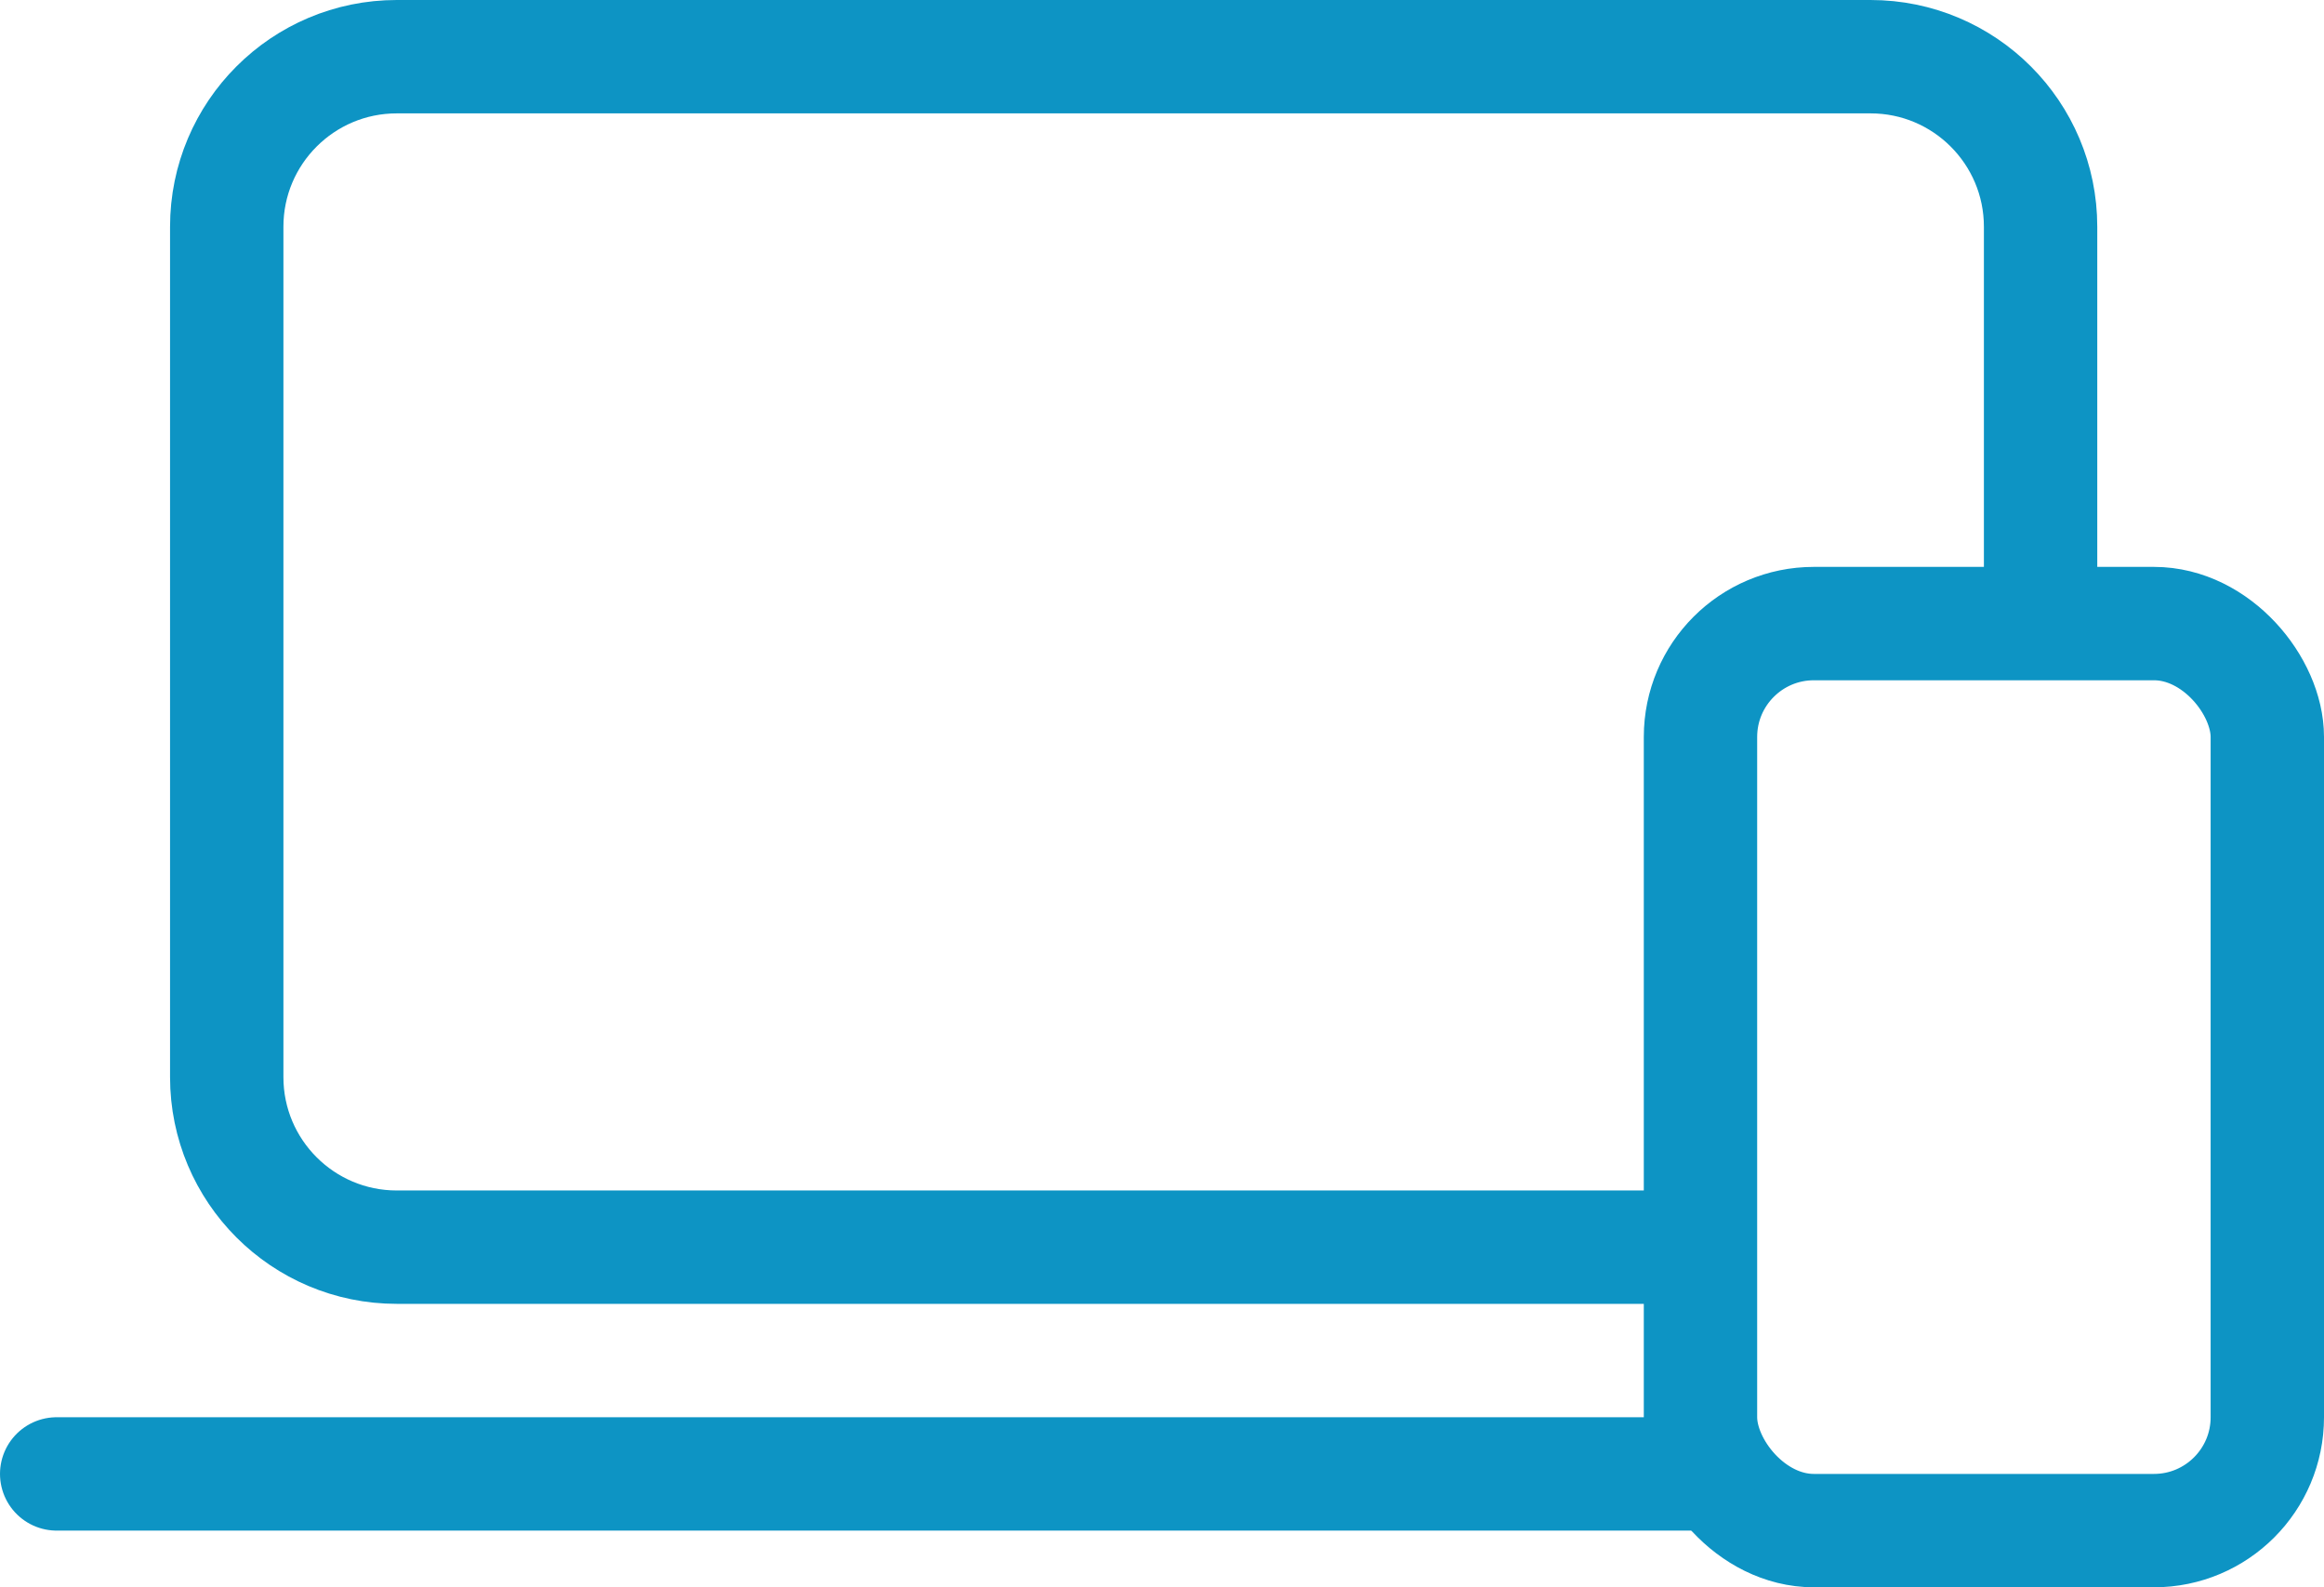 <svg width="41" height="28" viewBox="0 0 41 28" fill="none" xmlns="http://www.w3.org/2000/svg">
<path d="M30 22H7C5.343 22 4 20.657 4 19V4C4 2.343 5.343 1 7 1H33C34.657 1 36 2.343 36 4V10.5" stroke="#0D94C4" stroke-width="2"/>
<rect x="30" y="11" width="10" height="16" rx="2" stroke="#0D94C4" stroke-width="2"/>
<path d="M1 26H30" stroke="#0D94C4" stroke-width="2" stroke-linecap="round"/>
</svg>
